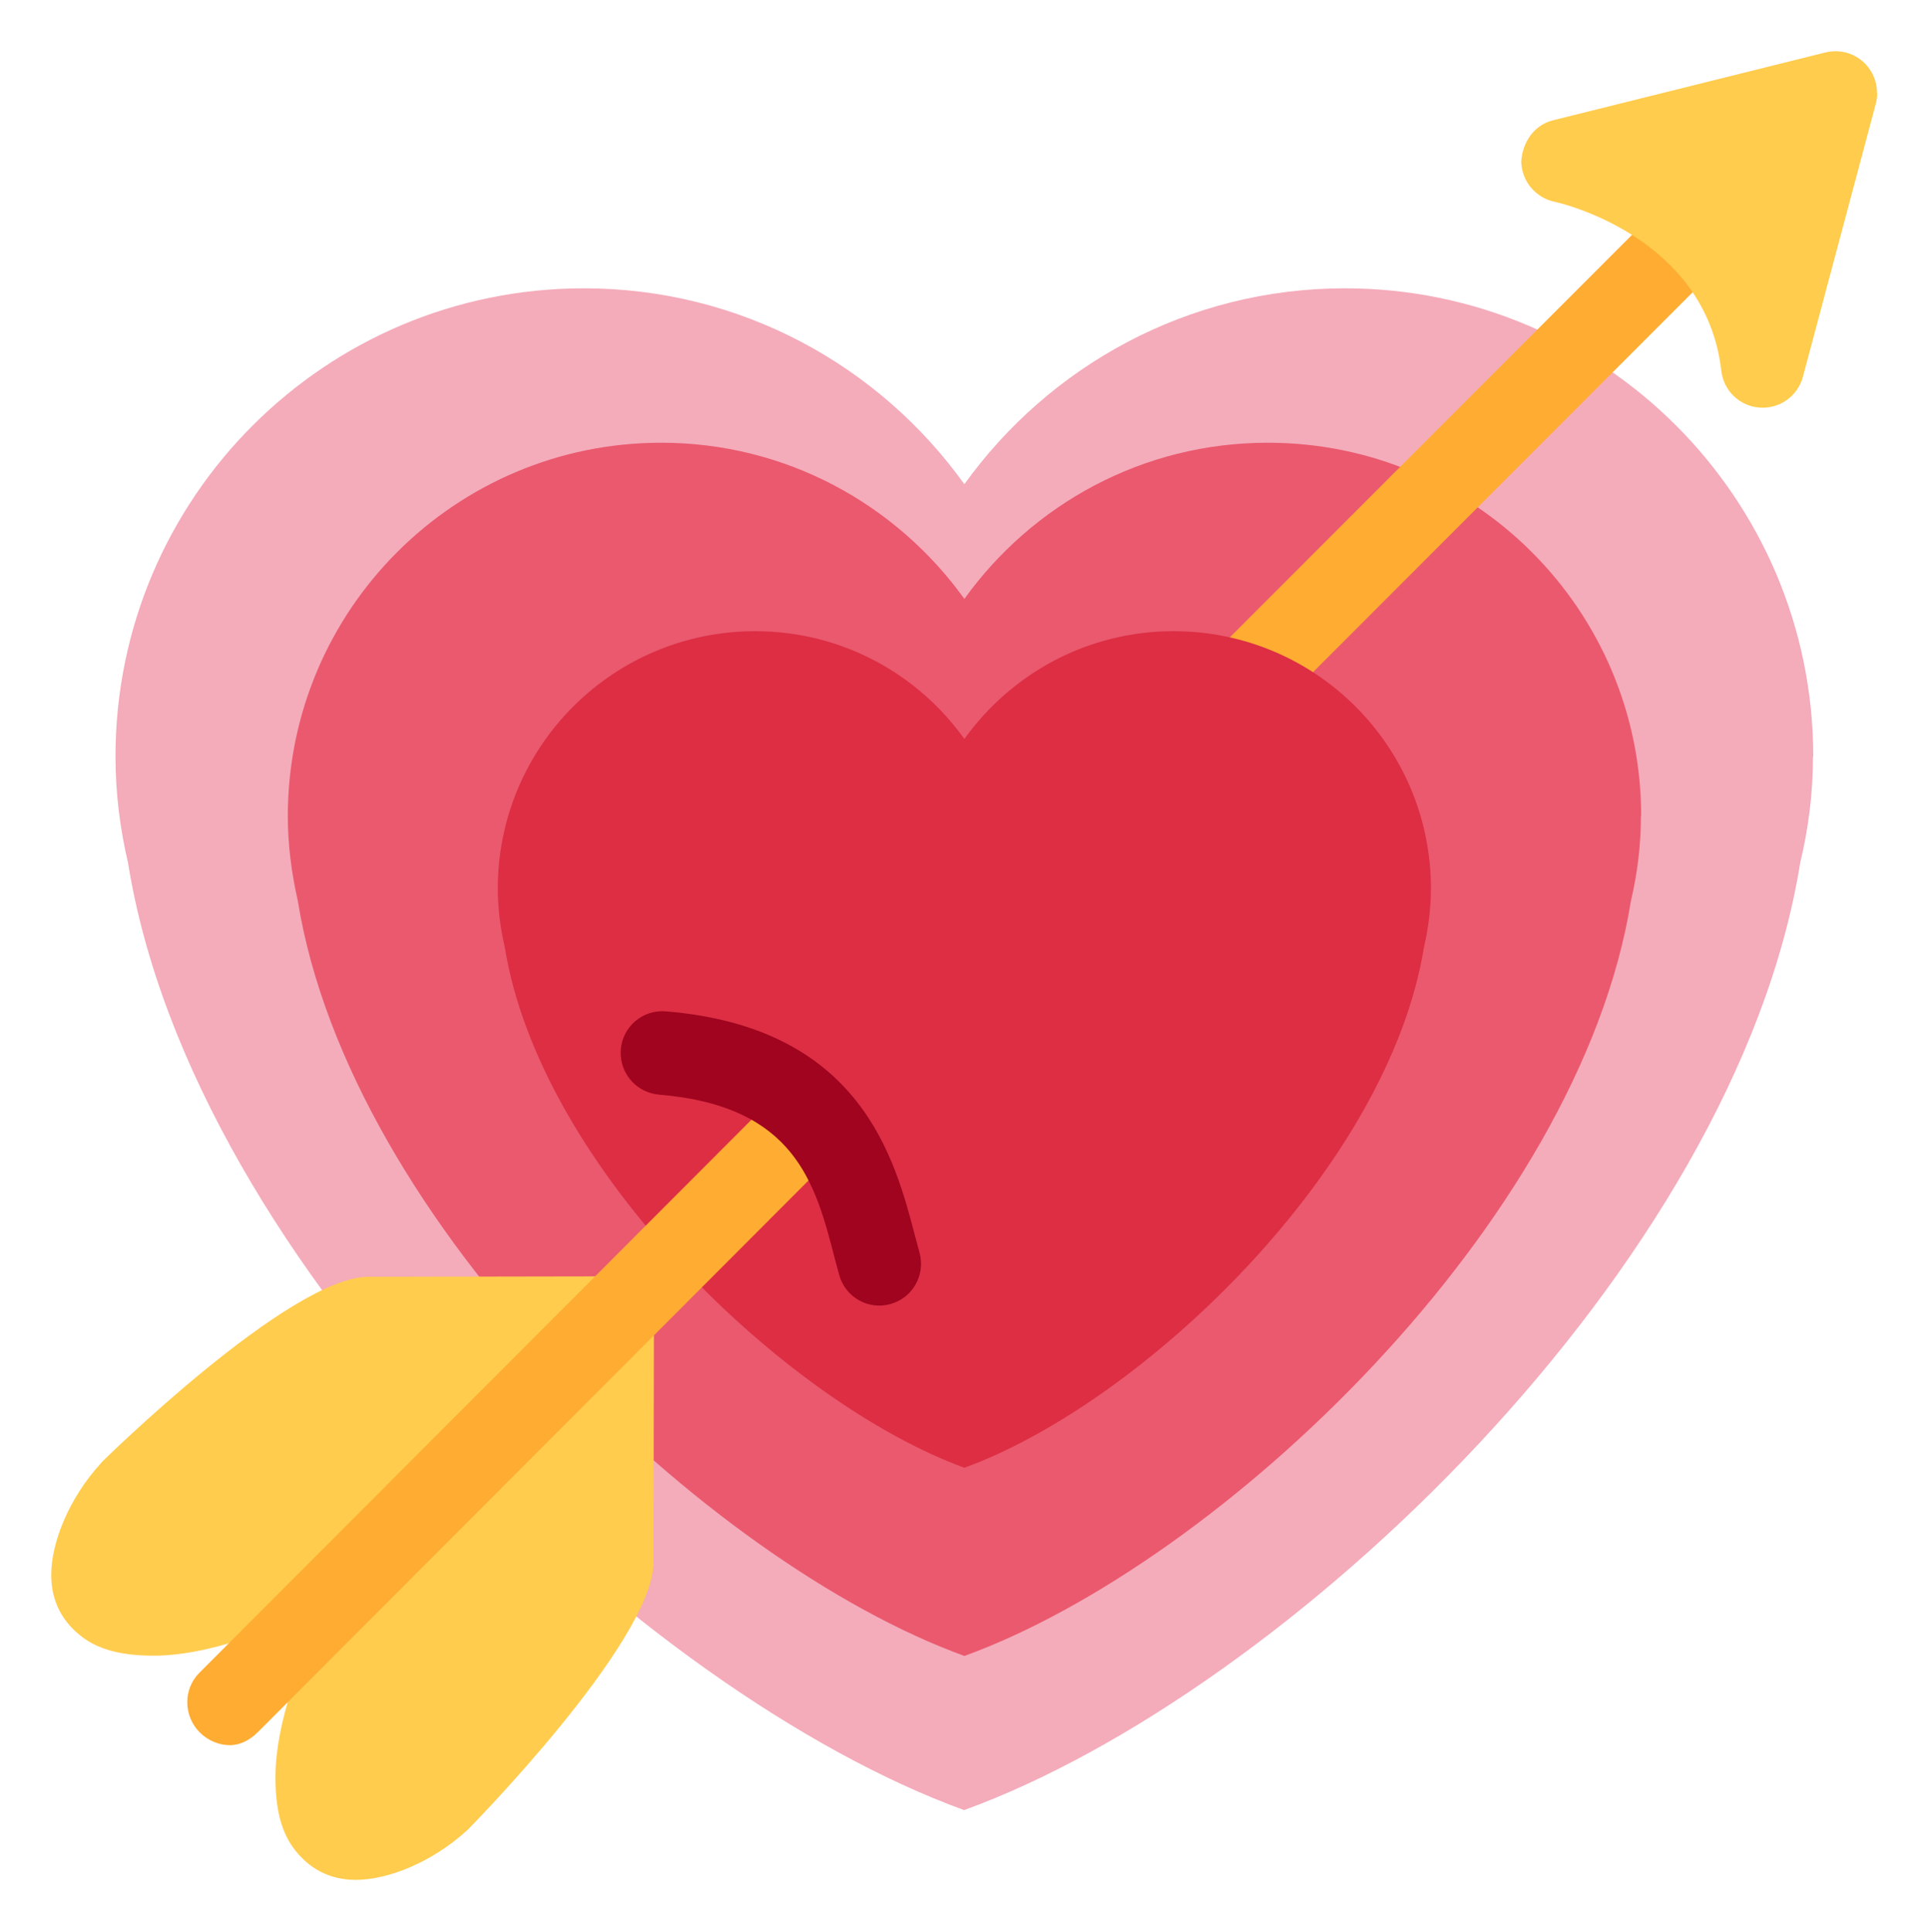 <?xml version="1.0" encoding="UTF-8" standalone="no"?>
<svg
   width="7.533"
   height="7.545"
   version="1.1"
   viewBox="0 0 7.533 7.545"
   id="svg110"
   sodipodi:docname="RomanceColor.svg"
   inkscape:version="1.1 (c68e22c387, 2021-05-23)"
   xmlns:inkscape="http://www.inkscape.org/namespaces/inkscape"
   xmlns:sodipodi="http://sodipodi.sourceforge.net/DTD/sodipodi-0.dtd"
   xmlns="http://www.w3.org/2000/svg"
   xmlns:svg="http://www.w3.org/2000/svg">
  <defs
     id="defs114" />
  <sodipodi:namedview
     id="namedview112"
     pagecolor="#ffffff"
     bordercolor="#666666"
     borderopacity="1.0"
     inkscape:pageshadow="2"
     inkscape:pageopacity="0.0"
     inkscape:pagecheckerboard="0"
     showgrid="false"
     viewbox-height="500"
     fit-margin-top="0.2"
     fit-margin-left="0.2"
     fit-margin-right="0.2"
     fit-margin-bottom="0.2"
     inkscape:zoom="32.333333"
     inkscape:cx="2.8762887"
     inkscape:cy="16.175258"
     inkscape:window-width="3840"
     inkscape:window-height="2066"
     inkscape:window-x="-11"
     inkscape:window-y="-11"
     inkscape:window-maximized="1"
     inkscape:current-layer="svg110" />
  <path
     d="m 7.081,2.955 c 0,-1.01 -0.819,-1.829 -1.829,-1.829 -0.613,0 -1.154,0.303 -1.486,0.765 -0.332,-0.463 -0.873,-0.765 -1.486,-0.765 -1.01,0 -1.829,0.819 -1.829,1.829 0,0.143 0.018,0.282 0.049,0.415 0.254,1.578 2.008,3.242 3.265,3.699 1.257,-0.457 3.011,-2.122 3.265,-3.699 0.032,-0.134 0.05,-0.272 0.05,-0.416 z"
     fill="#f4abba"
     stroke-width="0.185"
     id="path90" />
  <path
     d="m 6.409,3.187 c 0,-0.805 -0.653,-1.458 -1.458,-1.458 -0.489,0 -0.92,0.241 -1.185,0.61 -0.265,-0.369 -0.696,-0.61 -1.184,-0.61 -0.805,0 -1.458,0.653 -1.458,1.458 0,0.114 0.015,0.225 0.039,0.331 0.203,1.258 1.601,2.585 2.603,2.949 1.002,-0.364 2.401,-1.691 2.603,-2.949 0.025,-0.106 0.039,-0.217 0.039,-0.331 z"
     fill="#ea596e"
     stroke-width="0.197"
     id="path92" />
  <g
     transform="matrix(0.813,0,0,0.813,1.5,0.2)"
     stroke-width="0.2"
     id="g98">
    <path
       d="M 3.974,3.471 6.777,0.666 C 6.855,0.588 6.572,0.304 6.494,0.382 l -2.803,2.805 C 3.613,3.266 3.935,3.51 3.974,3.471 Z"
       fill="#ffac33"
       id="path94" />
    <path
       d="m 7.171,0.2 c 0,-0.052 -0.02,-0.102 -0.057,-0.14 -0.05,-0.051 -0.122,-0.071 -0.191,-0.054 l -1.309,0.326 c -0.09,0.023 -0.146,0.104 -0.152,0.198 0.002,0.093 0.067,0.173 0.159,0.193 0.029,0.006 0.728,0.167 0.802,0.812 0.011,0.096 0.088,0.17 0.184,0.177 0.096,0.007 0.183,-0.055 0.208,-0.148 l 0.35,-1.311 c 0.005,-0.017 0.007,-0.034 0.007,-0.052 z"
       fill="#ffcc4d"
       id="path96" />
  </g>
  <path
     d="m 5.588,3.47 c 0,-0.555 -0.45,-1.005 -1.005,-1.005 -0.337,0 -0.634,0.166 -0.817,0.421 -0.182,-0.255 -0.48,-0.421 -0.817,-0.421 -0.555,0 -1.005,0.45 -1.005,1.005 0,0.079 0.01,0.155 0.027,0.228 0.14,0.867 1.104,1.782 1.795,2.034 0.691,-0.251 1.655,-1.166 1.795,-2.034 0.017,-0.073 0.027,-0.15 0.027,-0.228 z"
     fill="#dd2e44"
     stroke-width="0.198"
     id="path100" />
  <g
     transform="matrix(0.813,0,0,0.813,0.2,1.583)"
     stroke-width="0.2"
     id="g108">
    <path
       d="m 0.241,5.078 c 0,0 0.903,-0.892 1.283,-0.892 l 1.132,-0.002 0.239,0.239 -0.002,1.134 c 0,0.381 -0.891,1.284 -0.891,1.284 C 1.831,6.999 1.617,7.083 1.463,7.083 1.336,7.083 1.235,7.028 1.162,6.928 1.1,6.842 1.077,6.729 1.077,6.591 c 0,-0.251 0.111,-0.574 0.278,-0.864 -0.29,0.167 -0.612,0.279 -0.863,0.279 -0.138,0 -0.251,-0.023 -0.337,-0.085 -0.1,-0.073 -0.155,-0.175 -0.155,-0.302 -2.001e-4,-0.154 0.083,-0.368 0.241,-0.54 z"
       fill="#ffcc4d"
       id="path102" />
    <path
       d="m 0.857,6.436 c 0.051,0 0.097,-0.024 0.137,-0.064 l 2.68,-2.685 C 3.752,3.609 3.469,3.326 3.391,3.404 l -2.68,2.685 c -0.078,0.078 -0.076,0.208 0.003,0.286 0.039,0.039 0.092,0.061 0.144,0.061 z"
       fill="#ffac33"
       id="path104" />
    <path
       d="m 2.736,3.124 c 0.006,0.098 0.083,0.178 0.183,0.187 0.654,0.054 0.751,0.425 0.844,0.784 l 0.022,0.082 c 0.029,0.107 0.14,0.17 0.246,0.14 0.106,-0.029 0.169,-0.139 0.14,-0.246 L 4.15,3.993 C 4.052,3.617 3.889,2.988 2.952,2.911 2.841,2.902 2.745,2.984 2.736,3.094 c -6.005e-4,0.01 -6.005e-4,0.02 0,0.03 z"
       fill="#a0041e"
       id="path106" />
  </g>
</svg>
